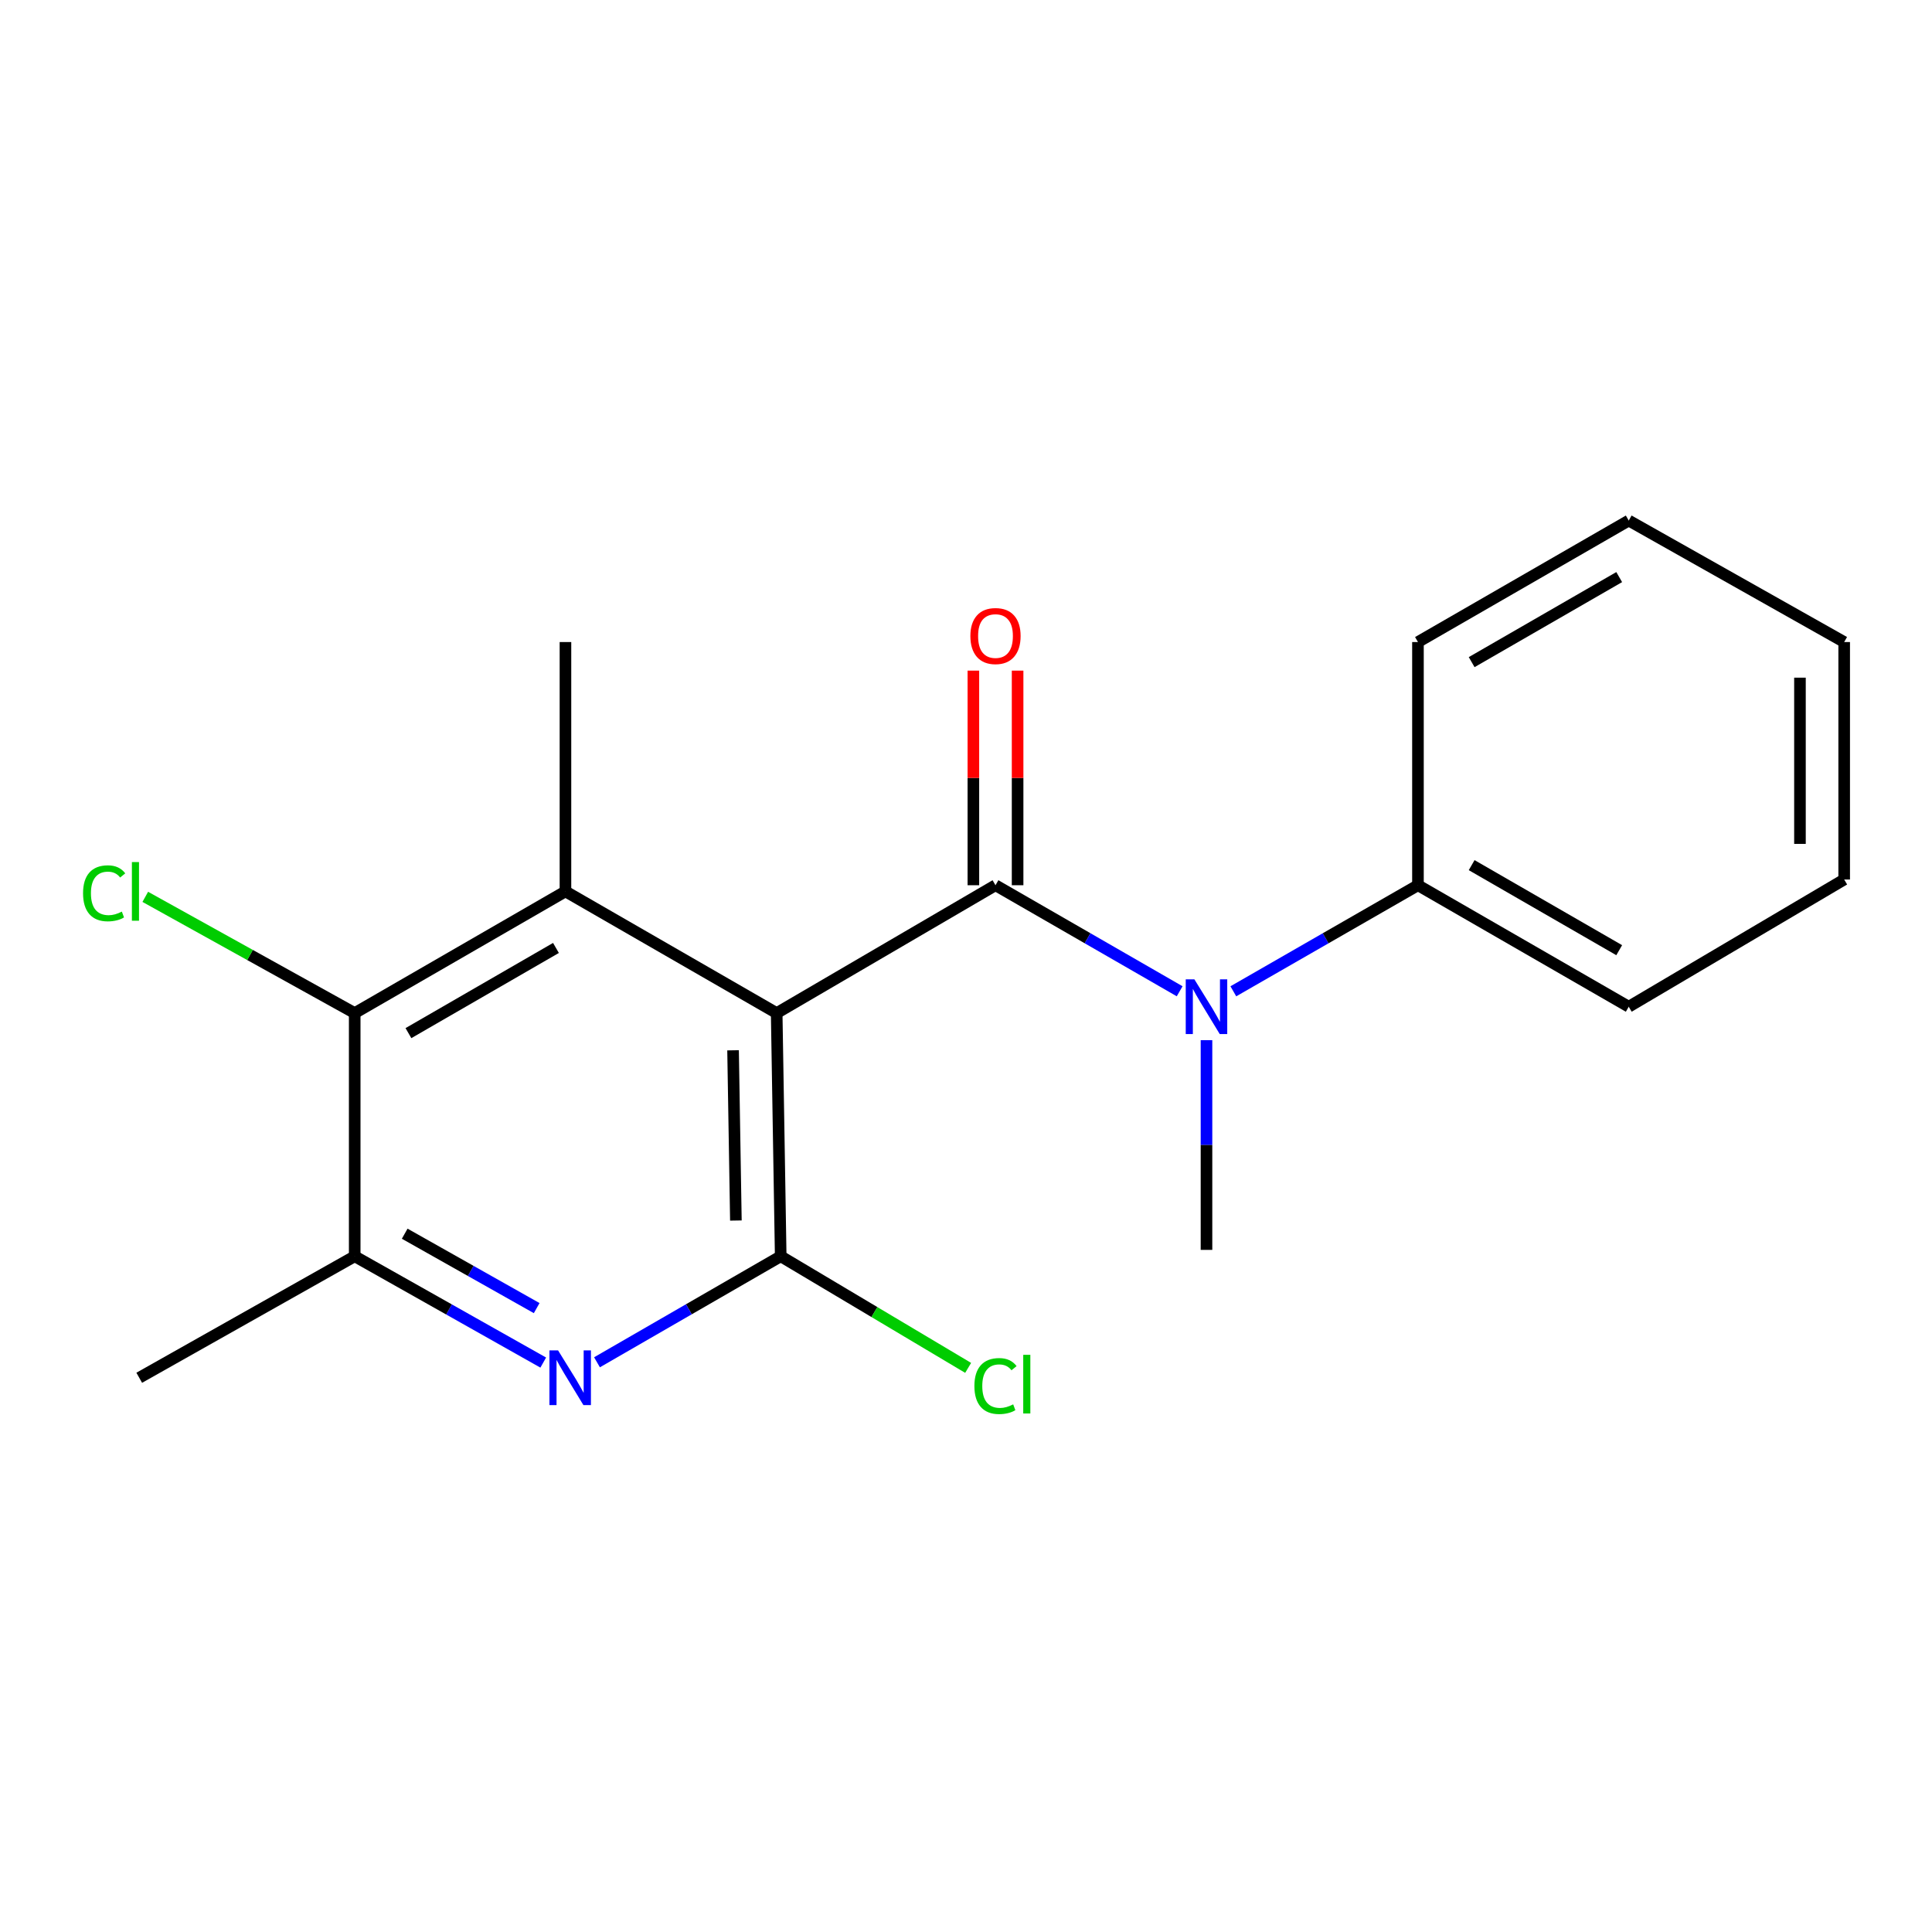 <?xml version='1.0' encoding='iso-8859-1'?>
<svg version='1.1' baseProfile='full'
              xmlns='http://www.w3.org/2000/svg'
                      xmlns:rdkit='http://www.rdkit.org/xml'
                      xmlns:xlink='http://www.w3.org/1999/xlink'
                  xml:space='preserve'
width='1000px' height='1000px' viewBox='0 0 1000 1000'>
<!-- END OF HEADER -->
<rect style='opacity:1.0;fill:#FFFFFF;stroke:none' width='1000' height='1000' x='0' y='0'> </rect>
<path class='bond-0' d='M 402.008,524.373 L 515.265,458.194' style='fill:none;fill-rule:evenodd;stroke:#000000;stroke-width:6px;stroke-linecap:butt;stroke-linejoin:miter;stroke-opacity:1' />
<path class='bond-1' d='M 402.008,524.373 L 404.093,650.245' style='fill:none;fill-rule:evenodd;stroke:#000000;stroke-width:6px;stroke-linecap:butt;stroke-linejoin:miter;stroke-opacity:1' />
<path class='bond-1' d='M 379.433,543.633 L 380.893,631.743' style='fill:none;fill-rule:evenodd;stroke:#000000;stroke-width:6px;stroke-linecap:butt;stroke-linejoin:miter;stroke-opacity:1' />
<path class='bond-2' d='M 402.008,524.373 L 292.68,461.386' style='fill:none;fill-rule:evenodd;stroke:#000000;stroke-width:6px;stroke-linecap:butt;stroke-linejoin:miter;stroke-opacity:1' />
<path class='bond-4' d='M 515.265,458.194 L 562.926,485.637' style='fill:none;fill-rule:evenodd;stroke:#000000;stroke-width:6px;stroke-linecap:butt;stroke-linejoin:miter;stroke-opacity:1' />
<path class='bond-4' d='M 562.926,485.637 L 610.587,513.081' style='fill:none;fill-rule:evenodd;stroke:#0000FF;stroke-width:6px;stroke-linecap:butt;stroke-linejoin:miter;stroke-opacity:1' />
<path class='bond-7' d='M 526.71,458.194 L 526.71,402.655' style='fill:none;fill-rule:evenodd;stroke:#000000;stroke-width:6px;stroke-linecap:butt;stroke-linejoin:miter;stroke-opacity:1' />
<path class='bond-7' d='M 526.71,402.655 L 526.71,347.116' style='fill:none;fill-rule:evenodd;stroke:#FF0000;stroke-width:6px;stroke-linecap:butt;stroke-linejoin:miter;stroke-opacity:1' />
<path class='bond-7' d='M 503.819,458.194 L 503.819,402.655' style='fill:none;fill-rule:evenodd;stroke:#000000;stroke-width:6px;stroke-linecap:butt;stroke-linejoin:miter;stroke-opacity:1' />
<path class='bond-7' d='M 503.819,402.655 L 503.819,347.116' style='fill:none;fill-rule:evenodd;stroke:#FF0000;stroke-width:6px;stroke-linecap:butt;stroke-linejoin:miter;stroke-opacity:1' />
<path class='bond-3' d='M 404.093,650.245 L 356.55,677.681' style='fill:none;fill-rule:evenodd;stroke:#000000;stroke-width:6px;stroke-linecap:butt;stroke-linejoin:miter;stroke-opacity:1' />
<path class='bond-3' d='M 356.55,677.681 L 309.007,705.117' style='fill:none;fill-rule:evenodd;stroke:#0000FF;stroke-width:6px;stroke-linecap:butt;stroke-linejoin:miter;stroke-opacity:1' />
<path class='bond-9' d='M 404.093,650.245 L 452.602,679.127' style='fill:none;fill-rule:evenodd;stroke:#000000;stroke-width:6px;stroke-linecap:butt;stroke-linejoin:miter;stroke-opacity:1' />
<path class='bond-9' d='M 452.602,679.127 L 501.11,708.009' style='fill:none;fill-rule:evenodd;stroke:#00CC00;stroke-width:6px;stroke-linecap:butt;stroke-linejoin:miter;stroke-opacity:1' />
<path class='bond-5' d='M 292.68,461.386 L 183.594,524.373' style='fill:none;fill-rule:evenodd;stroke:#000000;stroke-width:6px;stroke-linecap:butt;stroke-linejoin:miter;stroke-opacity:1' />
<path class='bond-5' d='M 287.763,490.657 L 211.403,534.748' style='fill:none;fill-rule:evenodd;stroke:#000000;stroke-width:6px;stroke-linecap:butt;stroke-linejoin:miter;stroke-opacity:1' />
<path class='bond-11' d='M 292.68,461.386 L 292.68,332.322' style='fill:none;fill-rule:evenodd;stroke:#000000;stroke-width:6px;stroke-linecap:butt;stroke-linejoin:miter;stroke-opacity:1' />
<path class='bond-19' d='M 281.181,705.269 L 232.388,677.757' style='fill:none;fill-rule:evenodd;stroke:#0000FF;stroke-width:6px;stroke-linecap:butt;stroke-linejoin:miter;stroke-opacity:1' />
<path class='bond-19' d='M 232.388,677.757 L 183.594,650.245' style='fill:none;fill-rule:evenodd;stroke:#000000;stroke-width:6px;stroke-linecap:butt;stroke-linejoin:miter;stroke-opacity:1' />
<path class='bond-19' d='M 277.786,677.077 L 243.631,657.818' style='fill:none;fill-rule:evenodd;stroke:#0000FF;stroke-width:6px;stroke-linecap:butt;stroke-linejoin:miter;stroke-opacity:1' />
<path class='bond-19' d='M 243.631,657.818 L 209.475,638.559' style='fill:none;fill-rule:evenodd;stroke:#000000;stroke-width:6px;stroke-linecap:butt;stroke-linejoin:miter;stroke-opacity:1' />
<path class='bond-8' d='M 638.373,513.095 L 686.153,485.645' style='fill:none;fill-rule:evenodd;stroke:#0000FF;stroke-width:6px;stroke-linecap:butt;stroke-linejoin:miter;stroke-opacity:1' />
<path class='bond-8' d='M 686.153,485.645 L 733.932,458.194' style='fill:none;fill-rule:evenodd;stroke:#000000;stroke-width:6px;stroke-linecap:butt;stroke-linejoin:miter;stroke-opacity:1' />
<path class='bond-12' d='M 624.478,538.386 L 624.478,592.662' style='fill:none;fill-rule:evenodd;stroke:#0000FF;stroke-width:6px;stroke-linecap:butt;stroke-linejoin:miter;stroke-opacity:1' />
<path class='bond-12' d='M 624.478,592.662 L 624.478,646.938' style='fill:none;fill-rule:evenodd;stroke:#000000;stroke-width:6px;stroke-linecap:butt;stroke-linejoin:miter;stroke-opacity:1' />
<path class='bond-6' d='M 183.594,524.373 L 183.594,650.245' style='fill:none;fill-rule:evenodd;stroke:#000000;stroke-width:6px;stroke-linecap:butt;stroke-linejoin:miter;stroke-opacity:1' />
<path class='bond-10' d='M 183.594,524.373 L 129.394,494.29' style='fill:none;fill-rule:evenodd;stroke:#000000;stroke-width:6px;stroke-linecap:butt;stroke-linejoin:miter;stroke-opacity:1' />
<path class='bond-10' d='M 129.394,494.29 L 75.194,464.208' style='fill:none;fill-rule:evenodd;stroke:#00CC00;stroke-width:6px;stroke-linecap:butt;stroke-linejoin:miter;stroke-opacity:1' />
<path class='bond-13' d='M 183.594,650.245 L 72.067,713.13' style='fill:none;fill-rule:evenodd;stroke:#000000;stroke-width:6px;stroke-linecap:butt;stroke-linejoin:miter;stroke-opacity:1' />
<path class='bond-14' d='M 733.932,458.194 L 843.031,521.079' style='fill:none;fill-rule:evenodd;stroke:#000000;stroke-width:6px;stroke-linecap:butt;stroke-linejoin:miter;stroke-opacity:1' />
<path class='bond-14' d='M 761.728,447.795 L 838.097,491.814' style='fill:none;fill-rule:evenodd;stroke:#000000;stroke-width:6px;stroke-linecap:butt;stroke-linejoin:miter;stroke-opacity:1' />
<path class='bond-15' d='M 733.932,458.194 L 733.932,332.322' style='fill:none;fill-rule:evenodd;stroke:#000000;stroke-width:6px;stroke-linecap:butt;stroke-linejoin:miter;stroke-opacity:1' />
<path class='bond-17' d='M 843.031,521.079 L 954.545,455.231' style='fill:none;fill-rule:evenodd;stroke:#000000;stroke-width:6px;stroke-linecap:butt;stroke-linejoin:miter;stroke-opacity:1' />
<path class='bond-16' d='M 733.932,332.322 L 843.031,269.437' style='fill:none;fill-rule:evenodd;stroke:#000000;stroke-width:6px;stroke-linecap:butt;stroke-linejoin:miter;stroke-opacity:1' />
<path class='bond-16' d='M 761.728,342.721 L 838.097,298.701' style='fill:none;fill-rule:evenodd;stroke:#000000;stroke-width:6px;stroke-linecap:butt;stroke-linejoin:miter;stroke-opacity:1' />
<path class='bond-18' d='M 843.031,269.437 L 954.545,332.322' style='fill:none;fill-rule:evenodd;stroke:#000000;stroke-width:6px;stroke-linecap:butt;stroke-linejoin:miter;stroke-opacity:1' />
<path class='bond-20' d='M 954.545,455.231 L 954.545,332.322' style='fill:none;fill-rule:evenodd;stroke:#000000;stroke-width:6px;stroke-linecap:butt;stroke-linejoin:miter;stroke-opacity:1' />
<path class='bond-20' d='M 931.655,436.794 L 931.655,350.758' style='fill:none;fill-rule:evenodd;stroke:#000000;stroke-width:6px;stroke-linecap:butt;stroke-linejoin:miter;stroke-opacity:1' />
<path  class='atom-4' d='M 288.862 698.97
L 298.142 713.97
Q 299.062 715.45, 300.542 718.13
Q 302.022 720.81, 302.102 720.97
L 302.102 698.97
L 305.862 698.97
L 305.862 727.29
L 301.982 727.29
L 292.022 710.89
Q 290.862 708.97, 289.622 706.77
Q 288.422 704.57, 288.062 703.89
L 288.062 727.29
L 284.382 727.29
L 284.382 698.97
L 288.862 698.97
' fill='#0000FF'/>
<path  class='atom-5' d='M 618.218 506.919
L 627.498 521.919
Q 628.418 523.399, 629.898 526.079
Q 631.378 528.759, 631.458 528.919
L 631.458 506.919
L 635.218 506.919
L 635.218 535.239
L 631.338 535.239
L 621.378 518.839
Q 620.218 516.919, 618.978 514.719
Q 617.778 512.519, 617.418 511.839
L 617.418 535.239
L 613.738 535.239
L 613.738 506.919
L 618.218 506.919
' fill='#0000FF'/>
<path  class='atom-8' d='M 502.265 329.21
Q 502.265 322.41, 505.625 318.61
Q 508.985 314.81, 515.265 314.81
Q 521.545 314.81, 524.905 318.61
Q 528.265 322.41, 528.265 329.21
Q 528.265 336.09, 524.865 340.01
Q 521.465 343.89, 515.265 343.89
Q 509.025 343.89, 505.625 340.01
Q 502.265 336.13, 502.265 329.21
M 515.265 340.69
Q 519.585 340.69, 521.905 337.81
Q 524.265 334.89, 524.265 329.21
Q 524.265 323.65, 521.905 320.85
Q 519.585 318.01, 515.265 318.01
Q 510.945 318.01, 508.585 320.81
Q 506.265 323.61, 506.265 329.21
Q 506.265 334.93, 508.585 337.81
Q 510.945 340.69, 515.265 340.69
' fill='#FF0000'/>
<path  class='atom-10' d='M 504.345 717.416
Q 504.345 710.376, 507.625 706.696
Q 510.945 702.976, 517.225 702.976
Q 523.065 702.976, 526.185 707.096
L 523.545 709.256
Q 521.265 706.256, 517.225 706.256
Q 512.945 706.256, 510.665 709.136
Q 508.425 711.976, 508.425 717.416
Q 508.425 723.016, 510.745 725.896
Q 513.105 728.776, 517.665 728.776
Q 520.785 728.776, 524.425 726.896
L 525.545 729.896
Q 524.065 730.856, 521.825 731.416
Q 519.585 731.976, 517.105 731.976
Q 510.945 731.976, 507.625 728.216
Q 504.345 724.456, 504.345 717.416
' fill='#00CC00'/>
<path  class='atom-10' d='M 529.625 701.256
L 533.305 701.256
L 533.305 731.616
L 529.625 731.616
L 529.625 701.256
' fill='#00CC00'/>
<path  class='atom-11' d='M 42.989 462.366
Q 42.989 455.326, 46.269 451.646
Q 49.589 447.926, 55.869 447.926
Q 61.709 447.926, 64.829 452.046
L 62.189 454.206
Q 59.909 451.206, 55.869 451.206
Q 51.589 451.206, 49.309 454.086
Q 47.069 456.926, 47.069 462.366
Q 47.069 467.966, 49.389 470.846
Q 51.749 473.726, 56.309 473.726
Q 59.429 473.726, 63.069 471.846
L 64.189 474.846
Q 62.709 475.806, 60.469 476.366
Q 58.229 476.926, 55.749 476.926
Q 49.589 476.926, 46.269 473.166
Q 42.989 469.406, 42.989 462.366
' fill='#00CC00'/>
<path  class='atom-11' d='M 68.269 446.206
L 71.949 446.206
L 71.949 476.566
L 68.269 476.566
L 68.269 446.206
' fill='#00CC00'/>
</svg>
